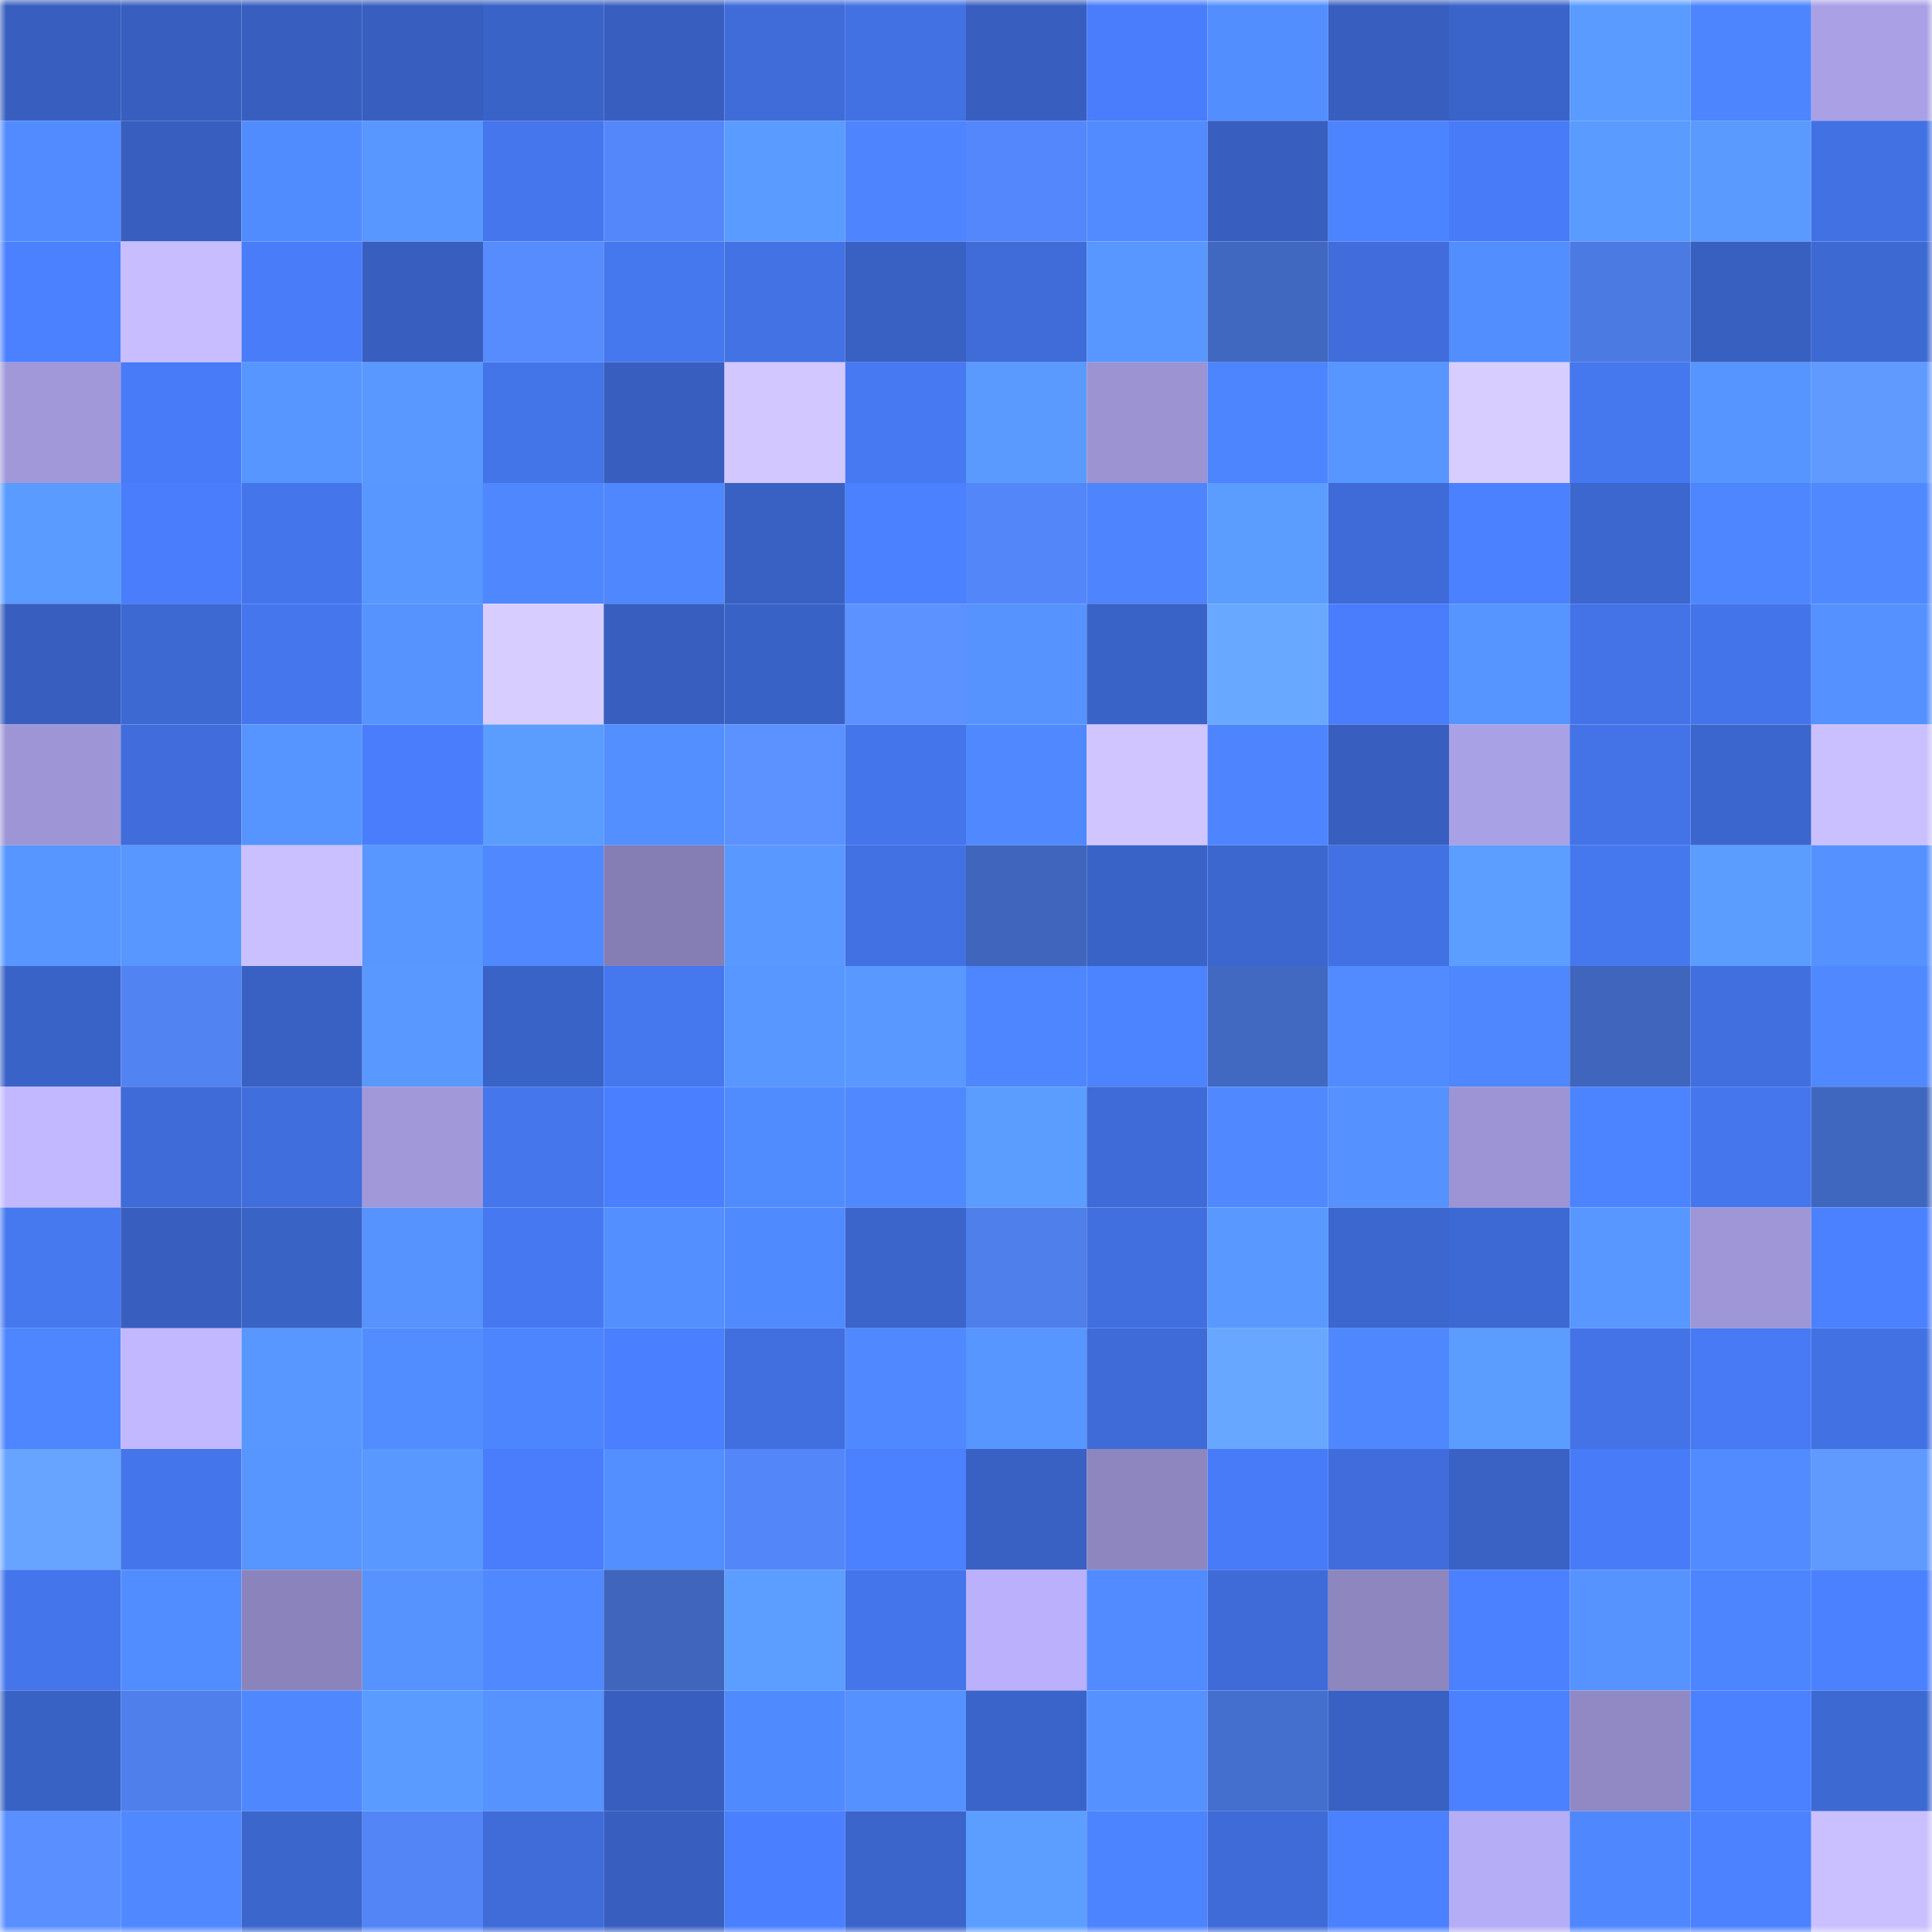 <svg viewBox="0 0 160 160" fill="none" role="img" xmlns="http://www.w3.org/2000/svg" width="240" height="240" name="basenames%2Coshet.base.eth"><mask id="791334036" mask-type="alpha" maskUnits="userSpaceOnUse" x="0" y="0" width="160" height="160"><rect width="160" height="160" fill="#FFFFFF"></rect></mask><g mask="url(#791334036)"><rect x="0" y="0" width="10" height="10" fill="#385fbf"></rect><rect x="10" y="0" width="10" height="10" fill="#385fbf"></rect><rect x="20" y="0" width="10" height="10" fill="#385fbf"></rect><rect x="30" y="0" width="10" height="10" fill="#385fbf"></rect><rect x="40" y="0" width="10" height="10" fill="#3a63c7"></rect><rect x="50" y="0" width="10" height="10" fill="#385fbf"></rect><rect x="60" y="0" width="10" height="10" fill="#3f6cd9"></rect><rect x="70" y="0" width="10" height="10" fill="#4271e3"></rect><rect x="80" y="0" width="10" height="10" fill="#385fbf"></rect><rect x="90" y="0" width="10" height="10" fill="#497dfb"></rect><rect x="100" y="0" width="10" height="10" fill="#538eff"></rect><rect x="110" y="0" width="10" height="10" fill="#385fbf"></rect><rect x="120" y="0" width="10" height="10" fill="#3a64c9"></rect><rect x="130" y="0" width="10" height="10" fill="#5a9bff"></rect><rect x="140" y="0" width="10" height="10" fill="#4d85ff"></rect><rect x="150" y="0" width="10" height="10" fill="#a9a0e5"></rect><rect x="0" y="10" width="10" height="10" fill="#518bff"></rect><rect x="10" y="10" width="10" height="10" fill="#385fbf"></rect><rect x="20" y="10" width="10" height="10" fill="#518cff"></rect><rect x="30" y="10" width="10" height="10" fill="#5897ff"></rect><rect x="40" y="10" width="10" height="10" fill="#4576ee"></rect><rect x="50" y="10" width="10" height="10" fill="#5487fa"></rect><rect x="60" y="10" width="10" height="10" fill="#5a9bff"></rect><rect x="70" y="10" width="10" height="10" fill="#4e85ff"></rect><rect x="80" y="10" width="10" height="10" fill="#5487fb"></rect><rect x="90" y="10" width="10" height="10" fill="#518bff"></rect><rect x="100" y="10" width="10" height="10" fill="#385fbf"></rect><rect x="110" y="10" width="10" height="10" fill="#4c83ff"></rect><rect x="120" y="10" width="10" height="10" fill="#487bf7"></rect><rect x="130" y="10" width="10" height="10" fill="#5a9bff"></rect><rect x="140" y="10" width="10" height="10" fill="#5a9aff"></rect><rect x="150" y="10" width="10" height="10" fill="#4271e3"></rect><rect x="0" y="20" width="10" height="10" fill="#4b80ff"></rect><rect x="10" y="20" width="10" height="10" fill="#c7bdff"></rect><rect x="20" y="20" width="10" height="10" fill="#487cf9"></rect><rect x="30" y="20" width="10" height="10" fill="#385fbf"></rect><rect x="40" y="20" width="10" height="10" fill="#578cff"></rect><rect x="50" y="20" width="10" height="10" fill="#4577ef"></rect><rect x="60" y="20" width="10" height="10" fill="#4372e5"></rect><rect x="70" y="20" width="10" height="10" fill="#3961c3"></rect><rect x="80" y="20" width="10" height="10" fill="#3f6cd8"></rect><rect x="90" y="20" width="10" height="10" fill="#5897ff"></rect><rect x="100" y="20" width="10" height="10" fill="#4068c0"></rect><rect x="110" y="20" width="10" height="10" fill="#406ddb"></rect><rect x="120" y="20" width="10" height="10" fill="#538eff"></rect><rect x="130" y="20" width="10" height="10" fill="#4c7ae3"></rect><rect x="140" y="20" width="10" height="10" fill="#3860c0"></rect><rect x="150" y="20" width="10" height="10" fill="#3d69d3"></rect><rect x="0" y="30" width="10" height="10" fill="#a098d9"></rect><rect x="10" y="30" width="10" height="10" fill="#487bf7"></rect><rect x="20" y="30" width="10" height="10" fill="#5896ff"></rect><rect x="30" y="30" width="10" height="10" fill="#5999ff"></rect><rect x="40" y="30" width="10" height="10" fill="#4374e8"></rect><rect x="50" y="30" width="10" height="10" fill="#385fbf"></rect><rect x="60" y="30" width="10" height="10" fill="#d2c7ff"></rect><rect x="70" y="30" width="10" height="10" fill="#4779f3"></rect><rect x="80" y="30" width="10" height="10" fill="#5a9aff"></rect><rect x="90" y="30" width="10" height="10" fill="#9b93d2"></rect><rect x="100" y="30" width="10" height="10" fill="#4d84ff"></rect><rect x="110" y="30" width="10" height="10" fill="#5795ff"></rect><rect x="120" y="30" width="10" height="10" fill="#d8cdff"></rect><rect x="130" y="30" width="10" height="10" fill="#4577ef"></rect><rect x="140" y="30" width="10" height="10" fill="#5694ff"></rect><rect x="150" y="30" width="10" height="10" fill="#609aff"></rect><rect x="0" y="40" width="10" height="10" fill="#5a9bff"></rect><rect x="10" y="40" width="10" height="10" fill="#497dfb"></rect><rect x="20" y="40" width="10" height="10" fill="#4475eb"></rect><rect x="30" y="40" width="10" height="10" fill="#5897ff"></rect><rect x="40" y="40" width="10" height="10" fill="#4f87ff"></rect><rect x="50" y="40" width="10" height="10" fill="#4f87ff"></rect><rect x="60" y="40" width="10" height="10" fill="#3961c4"></rect><rect x="70" y="40" width="10" height="10" fill="#4b81ff"></rect><rect x="80" y="40" width="10" height="10" fill="#5386f8"></rect><rect x="90" y="40" width="10" height="10" fill="#4e85ff"></rect><rect x="100" y="40" width="10" height="10" fill="#5b9cff"></rect><rect x="110" y="40" width="10" height="10" fill="#3e6bd7"></rect><rect x="120" y="40" width="10" height="10" fill="#4b81ff"></rect><rect x="130" y="40" width="10" height="10" fill="#3c67cf"></rect><rect x="140" y="40" width="10" height="10" fill="#4e86ff"></rect><rect x="150" y="40" width="10" height="10" fill="#5089ff"></rect><rect x="0" y="50" width="10" height="10" fill="#385fbf"></rect><rect x="10" y="50" width="10" height="10" fill="#3d69d3"></rect><rect x="20" y="50" width="10" height="10" fill="#4576ee"></rect><rect x="30" y="50" width="10" height="10" fill="#5693ff"></rect><rect x="40" y="50" width="10" height="10" fill="#d8cdff"></rect><rect x="50" y="50" width="10" height="10" fill="#385fbf"></rect><rect x="60" y="50" width="10" height="10" fill="#3962c6"></rect><rect x="70" y="50" width="10" height="10" fill="#5b92ff"></rect><rect x="80" y="50" width="10" height="10" fill="#5693ff"></rect><rect x="90" y="50" width="10" height="10" fill="#3a63c7"></rect><rect x="100" y="50" width="10" height="10" fill="#69a8ff"></rect><rect x="110" y="50" width="10" height="10" fill="#497dfb"></rect><rect x="120" y="50" width="10" height="10" fill="#5694ff"></rect><rect x="130" y="50" width="10" height="10" fill="#4373e7"></rect><rect x="140" y="50" width="10" height="10" fill="#4474e9"></rect><rect x="150" y="50" width="10" height="10" fill="#5591ff"></rect><rect x="0" y="60" width="10" height="10" fill="#9d95d5"></rect><rect x="10" y="60" width="10" height="10" fill="#406ddb"></rect><rect x="20" y="60" width="10" height="10" fill="#5694ff"></rect><rect x="30" y="60" width="10" height="10" fill="#497dfb"></rect><rect x="40" y="60" width="10" height="10" fill="#5b9cff"></rect><rect x="50" y="60" width="10" height="10" fill="#538fff"></rect><rect x="60" y="60" width="10" height="10" fill="#5b92ff"></rect><rect x="70" y="60" width="10" height="10" fill="#4475eb"></rect><rect x="80" y="60" width="10" height="10" fill="#5089ff"></rect><rect x="90" y="60" width="10" height="10" fill="#d0c5ff"></rect><rect x="100" y="60" width="10" height="10" fill="#4e85ff"></rect><rect x="110" y="60" width="10" height="10" fill="#385fbf"></rect><rect x="120" y="60" width="10" height="10" fill="#a9a1e5"></rect><rect x="130" y="60" width="10" height="10" fill="#4373e7"></rect><rect x="140" y="60" width="10" height="10" fill="#3b66cd"></rect><rect x="150" y="60" width="10" height="10" fill="#cac0ff"></rect><rect x="0" y="70" width="10" height="10" fill="#5795ff"></rect><rect x="10" y="70" width="10" height="10" fill="#5897ff"></rect><rect x="20" y="70" width="10" height="10" fill="#cbc0ff"></rect><rect x="30" y="70" width="10" height="10" fill="#5897ff"></rect><rect x="40" y="70" width="10" height="10" fill="#5089ff"></rect><rect x="50" y="70" width="10" height="10" fill="#857eb4"></rect><rect x="60" y="70" width="10" height="10" fill="#5998ff"></rect><rect x="70" y="70" width="10" height="10" fill="#4271e3"></rect><rect x="80" y="70" width="10" height="10" fill="#3f66bc"></rect><rect x="90" y="70" width="10" height="10" fill="#3a63c7"></rect><rect x="100" y="70" width="10" height="10" fill="#3c67ce"></rect><rect x="110" y="70" width="10" height="10" fill="#4271e3"></rect><rect x="120" y="70" width="10" height="10" fill="#5c9eff"></rect><rect x="130" y="70" width="10" height="10" fill="#4577ef"></rect><rect x="140" y="70" width="10" height="10" fill="#5b9cff"></rect><rect x="150" y="70" width="10" height="10" fill="#5591ff"></rect><rect x="0" y="80" width="10" height="10" fill="#3a63c7"></rect><rect x="10" y="80" width="10" height="10" fill="#5183f2"></rect><rect x="20" y="80" width="10" height="10" fill="#3961c4"></rect><rect x="30" y="80" width="10" height="10" fill="#5999ff"></rect><rect x="40" y="80" width="10" height="10" fill="#3a63c7"></rect><rect x="50" y="80" width="10" height="10" fill="#4577ef"></rect><rect x="60" y="80" width="10" height="10" fill="#5897ff"></rect><rect x="70" y="80" width="10" height="10" fill="#5999ff"></rect><rect x="80" y="80" width="10" height="10" fill="#4e86ff"></rect><rect x="90" y="80" width="10" height="10" fill="#4c83ff"></rect><rect x="100" y="80" width="10" height="10" fill="#4169c2"></rect><rect x="110" y="80" width="10" height="10" fill="#518bff"></rect><rect x="120" y="80" width="10" height="10" fill="#4e87ff"></rect><rect x="130" y="80" width="10" height="10" fill="#3f65bc"></rect><rect x="140" y="80" width="10" height="10" fill="#416fdf"></rect><rect x="150" y="80" width="10" height="10" fill="#5089ff"></rect><rect x="0" y="90" width="10" height="10" fill="#c2b8ff"></rect><rect x="10" y="90" width="10" height="10" fill="#3e6bd7"></rect><rect x="20" y="90" width="10" height="10" fill="#406edd"></rect><rect x="30" y="90" width="10" height="10" fill="#a198da"></rect><rect x="40" y="90" width="10" height="10" fill="#4576ec"></rect><rect x="50" y="90" width="10" height="10" fill="#4a7fff"></rect><rect x="60" y="90" width="10" height="10" fill="#518cff"></rect><rect x="70" y="90" width="10" height="10" fill="#5089ff"></rect><rect x="80" y="90" width="10" height="10" fill="#5b9cff"></rect><rect x="90" y="90" width="10" height="10" fill="#3e6bd7"></rect><rect x="100" y="90" width="10" height="10" fill="#5089ff"></rect><rect x="110" y="90" width="10" height="10" fill="#5591ff"></rect><rect x="120" y="90" width="10" height="10" fill="#9c94d4"></rect><rect x="130" y="90" width="10" height="10" fill="#4c83ff"></rect><rect x="140" y="90" width="10" height="10" fill="#4576ed"></rect><rect x="150" y="90" width="10" height="10" fill="#4067bf"></rect><rect x="0" y="100" width="10" height="10" fill="#4678f0"></rect><rect x="10" y="100" width="10" height="10" fill="#385fbf"></rect><rect x="20" y="100" width="10" height="10" fill="#3a63c6"></rect><rect x="30" y="100" width="10" height="10" fill="#5693ff"></rect><rect x="40" y="100" width="10" height="10" fill="#4678f1"></rect><rect x="50" y="100" width="10" height="10" fill="#538fff"></rect><rect x="60" y="100" width="10" height="10" fill="#508aff"></rect><rect x="70" y="100" width="10" height="10" fill="#3b65cb"></rect><rect x="80" y="100" width="10" height="10" fill="#4f7feb"></rect><rect x="90" y="100" width="10" height="10" fill="#416fdf"></rect><rect x="100" y="100" width="10" height="10" fill="#5999ff"></rect><rect x="110" y="100" width="10" height="10" fill="#3c67cf"></rect><rect x="120" y="100" width="10" height="10" fill="#3d69d4"></rect><rect x="130" y="100" width="10" height="10" fill="#5897ff"></rect><rect x="140" y="100" width="10" height="10" fill="#9e96d6"></rect><rect x="150" y="100" width="10" height="10" fill="#4b81ff"></rect><rect x="0" y="110" width="10" height="10" fill="#4e86ff"></rect><rect x="10" y="110" width="10" height="10" fill="#c2b8ff"></rect><rect x="20" y="110" width="10" height="10" fill="#5897ff"></rect><rect x="30" y="110" width="10" height="10" fill="#528dff"></rect><rect x="40" y="110" width="10" height="10" fill="#4d84ff"></rect><rect x="50" y="110" width="10" height="10" fill="#4a7fff"></rect><rect x="60" y="110" width="10" height="10" fill="#416fe0"></rect><rect x="70" y="110" width="10" height="10" fill="#5089ff"></rect><rect x="80" y="110" width="10" height="10" fill="#5795ff"></rect><rect x="90" y="110" width="10" height="10" fill="#3e6bd7"></rect><rect x="100" y="110" width="10" height="10" fill="#68a7ff"></rect><rect x="110" y="110" width="10" height="10" fill="#4f87ff"></rect><rect x="120" y="110" width="10" height="10" fill="#5b9cff"></rect><rect x="130" y="110" width="10" height="10" fill="#4373e7"></rect><rect x="140" y="110" width="10" height="10" fill="#477af4"></rect><rect x="150" y="110" width="10" height="10" fill="#4271e3"></rect><rect x="0" y="120" width="10" height="10" fill="#66a4ff"></rect><rect x="10" y="120" width="10" height="10" fill="#4475eb"></rect><rect x="20" y="120" width="10" height="10" fill="#5795ff"></rect><rect x="30" y="120" width="10" height="10" fill="#5999ff"></rect><rect x="40" y="120" width="10" height="10" fill="#497dfb"></rect><rect x="50" y="120" width="10" height="10" fill="#538fff"></rect><rect x="60" y="120" width="10" height="10" fill="#5386f8"></rect><rect x="70" y="120" width="10" height="10" fill="#4b81ff"></rect><rect x="80" y="120" width="10" height="10" fill="#3961c4"></rect><rect x="90" y="120" width="10" height="10" fill="#8d86bf"></rect><rect x="100" y="120" width="10" height="10" fill="#487bf8"></rect><rect x="110" y="120" width="10" height="10" fill="#406ddb"></rect><rect x="120" y="120" width="10" height="10" fill="#3962c4"></rect><rect x="130" y="120" width="10" height="10" fill="#487bf7"></rect><rect x="140" y="120" width="10" height="10" fill="#518bff"></rect><rect x="150" y="120" width="10" height="10" fill="#609aff"></rect><rect x="0" y="130" width="10" height="10" fill="#4475eb"></rect><rect x="10" y="130" width="10" height="10" fill="#528dff"></rect><rect x="20" y="130" width="10" height="10" fill="#8b84bc"></rect><rect x="30" y="130" width="10" height="10" fill="#5693ff"></rect><rect x="40" y="130" width="10" height="10" fill="#5089ff"></rect><rect x="50" y="130" width="10" height="10" fill="#3f65bc"></rect><rect x="60" y="130" width="10" height="10" fill="#5c9eff"></rect><rect x="70" y="130" width="10" height="10" fill="#4475eb"></rect><rect x="80" y="130" width="10" height="10" fill="#bab0fc"></rect><rect x="90" y="130" width="10" height="10" fill="#518bff"></rect><rect x="100" y="130" width="10" height="10" fill="#3f6bd8"></rect><rect x="110" y="130" width="10" height="10" fill="#8d86bf"></rect><rect x="120" y="130" width="10" height="10" fill="#4b80ff"></rect><rect x="130" y="130" width="10" height="10" fill="#5693ff"></rect><rect x="140" y="130" width="10" height="10" fill="#4d84ff"></rect><rect x="150" y="130" width="10" height="10" fill="#4b81ff"></rect><rect x="0" y="140" width="10" height="10" fill="#3962c5"></rect><rect x="10" y="140" width="10" height="10" fill="#4f7feb"></rect><rect x="20" y="140" width="10" height="10" fill="#4f87ff"></rect><rect x="30" y="140" width="10" height="10" fill="#5a9bff"></rect><rect x="40" y="140" width="10" height="10" fill="#5693ff"></rect><rect x="50" y="140" width="10" height="10" fill="#385fbf"></rect><rect x="60" y="140" width="10" height="10" fill="#508aff"></rect><rect x="70" y="140" width="10" height="10" fill="#5591ff"></rect><rect x="80" y="140" width="10" height="10" fill="#3a64c9"></rect><rect x="90" y="140" width="10" height="10" fill="#5591ff"></rect><rect x="100" y="140" width="10" height="10" fill="#456fce"></rect><rect x="110" y="140" width="10" height="10" fill="#3961c3"></rect><rect x="120" y="140" width="10" height="10" fill="#4b81ff"></rect><rect x="130" y="140" width="10" height="10" fill="#9089c3"></rect><rect x="140" y="140" width="10" height="10" fill="#4b81ff"></rect><rect x="150" y="140" width="10" height="10" fill="#3d69d3"></rect><rect x="0" y="150" width="10" height="10" fill="#598fff"></rect><rect x="10" y="150" width="10" height="10" fill="#5089ff"></rect><rect x="20" y="150" width="10" height="10" fill="#3b66cc"></rect><rect x="30" y="150" width="10" height="10" fill="#5385f6"></rect><rect x="40" y="150" width="10" height="10" fill="#3f6cd8"></rect><rect x="50" y="150" width="10" height="10" fill="#385fbf"></rect><rect x="60" y="150" width="10" height="10" fill="#4a7fff"></rect><rect x="70" y="150" width="10" height="10" fill="#3b65cb"></rect><rect x="80" y="150" width="10" height="10" fill="#5c9eff"></rect><rect x="90" y="150" width="10" height="10" fill="#4c83ff"></rect><rect x="100" y="150" width="10" height="10" fill="#3f6bd8"></rect><rect x="110" y="150" width="10" height="10" fill="#4b81ff"></rect><rect x="120" y="150" width="10" height="10" fill="#b6adf7"></rect><rect x="130" y="150" width="10" height="10" fill="#4f87ff"></rect><rect x="140" y="150" width="10" height="10" fill="#4c82ff"></rect><rect x="150" y="150" width="10" height="10" fill="#cac0ff"></rect></g></svg>